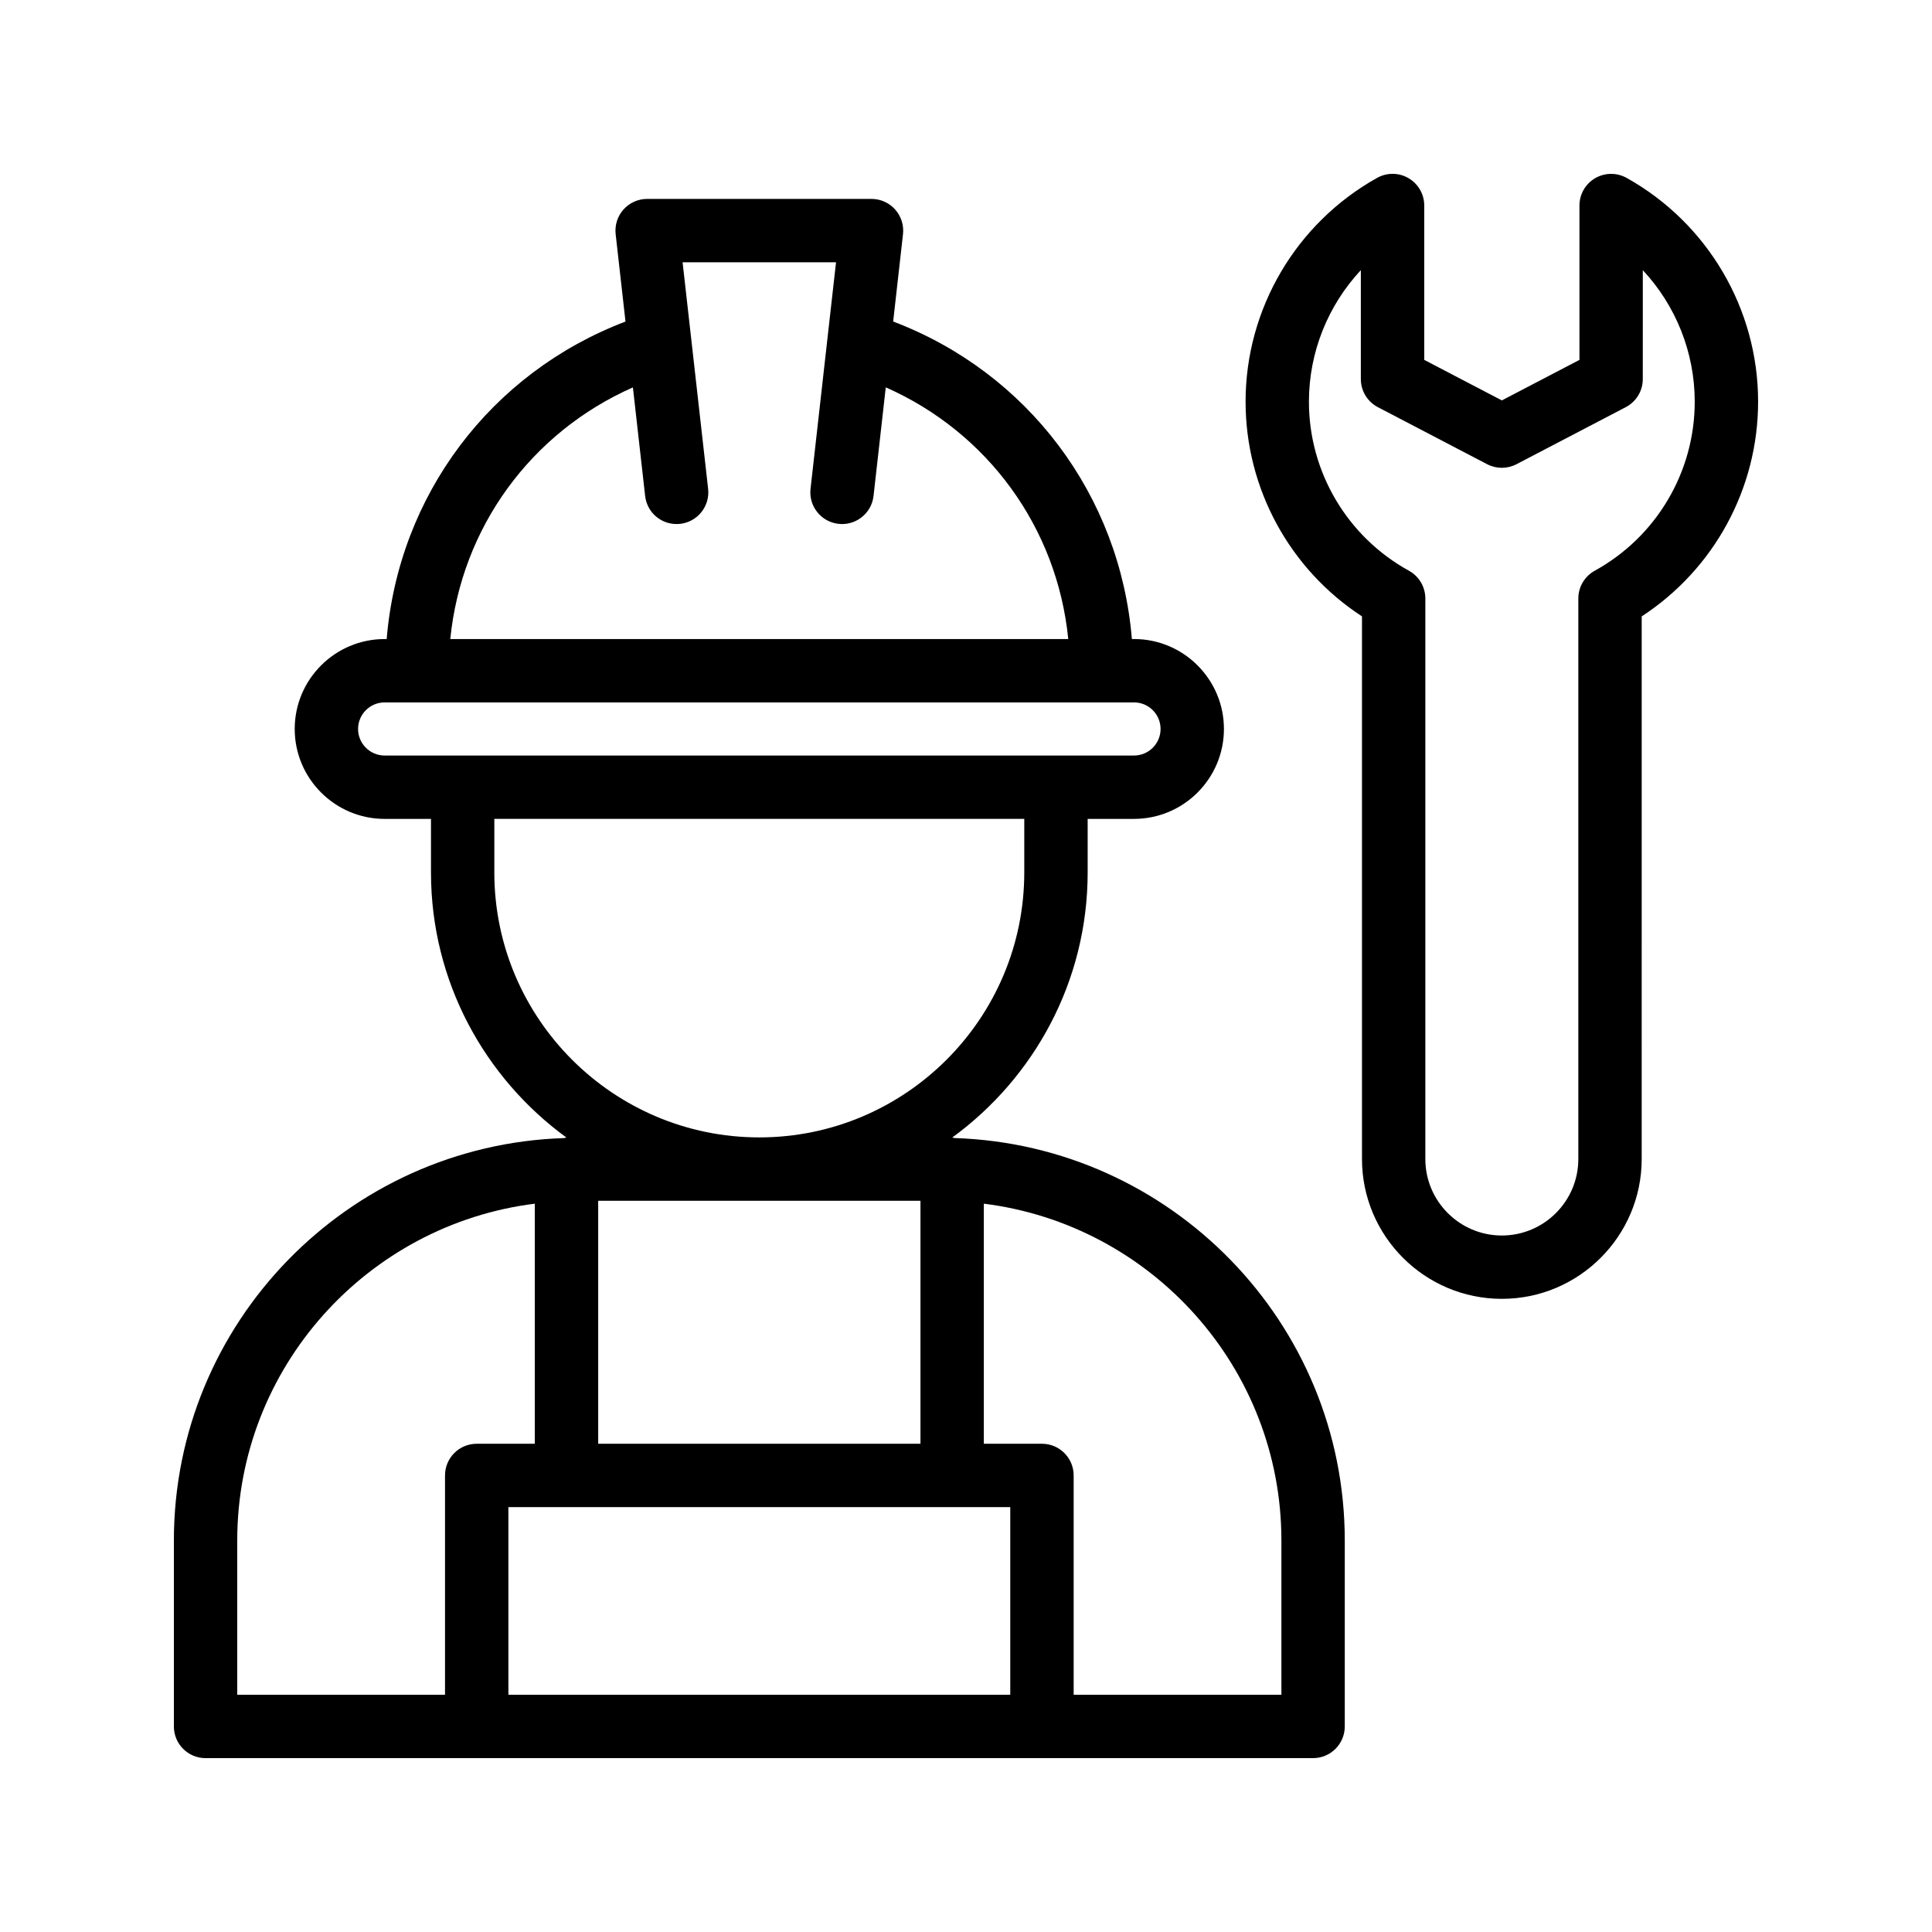 <?xml version="1.0" encoding="UTF-8"?>
<!-- Uploaded to: SVG Repo, www.svgrepo.com, Generator: SVG Repo Mixer Tools -->
<svg fill="#000000" width="800px" height="800px" version="1.1" viewBox="144 144 512 512" xmlns="http://www.w3.org/2000/svg">
 <g>
  <path d="m198.48 609.92h293.5c4.641 0 8.398-3.758 8.398-8.398v-49.266c0-57.746-46.082-104.82-103.39-106.66-0.223-0.02-0.414-0.129-0.645-0.129 21.711-15.836 35.898-41.395 35.898-70.266v-14.188h12.285c13.137 0 23.828-10.691 23.828-23.832 0-13.141-10.691-23.832-23.828-23.832h-0.566c-3.144-38.086-27.539-70.574-63.262-84.145l2.606-23.156c0.262-2.375-0.492-4.75-2.09-6.535-1.59-1.781-3.863-2.801-6.258-2.801h-59.457c-2.394 0-4.664 1.02-6.266 2.801-1.59 1.785-2.344 4.16-2.082 6.535l2.609 23.168c-35.734 13.574-60.141 46.055-63.289 84.137h-0.535c-13.145 0-23.836 10.691-23.836 23.832s10.691 23.832 23.836 23.832h12.277v14.188c0 28.867 14.191 54.426 35.902 70.266-0.23 0-0.426 0.113-0.648 0.133-57.305 1.84-103.39 48.91-103.39 106.66v49.266c0 4.637 3.754 8.395 8.398 8.395zm80.25-16.793v-49.723h133v49.723zm23.797-130.91h85.406v64.395h-85.406zm181.06 90.043v40.867h-55.055v-58.117c0-4.637-3.754-8.398-8.398-8.398h-15.406v-63.625c44.379 5.531 78.859 43.418 78.859 89.273zm-171.86-305.6 3.238 28.758c0.516 4.606 4.617 7.922 9.289 7.406 4.609-0.516 7.922-4.676 7.406-9.281l-6.766-60.039h40.664l-6.758 60.039c-0.516 4.609 2.805 8.766 7.406 9.281 0.32 0.035 0.641 0.055 0.953 0.055 4.215 0 7.856-3.168 8.34-7.457l3.238-28.773c26.984 11.93 45.422 37.145 48.363 66.703l-163.77-0.004c2.949-29.547 21.391-54.758 48.398-66.688zm-72.832 90.523c0-3.883 3.156-7.039 7.043-7.039h198.59c3.879 0 7.035 3.156 7.035 7.039 0 3.883-3.156 7.039-7.035 7.039h-198.59c-3.887 0-7.043-3.16-7.043-7.039zm36.109 38.016v-14.188h140.44v14.188c0 38.719-31.496 70.223-70.219 70.223-38.715 0-70.223-31.5-70.223-70.223zm-68.133 177.06c0-45.852 34.48-83.734 78.859-89.27v63.625h-15.398c-4.641 0-8.398 3.758-8.398 8.398v58.117l-55.062-0.004z"/>
  <path d="m575.06 191.14c-2.59-1.438-5.758-1.418-8.34 0.09-2.574 1.504-4.148 4.266-4.148 7.242v40.902l-20.566 10.738-20.566-10.738v-40.906c0-2.977-1.574-5.734-4.148-7.242-2.574-1.516-5.738-1.535-8.34-0.09-21.5 12.008-34.859 34.73-34.859 59.309 0 23.055 11.703 44.418 30.848 56.902v143.8c0 20.434 16.629 37.059 37.062 37.059s37.062-16.625 37.062-37.059l0.004-143.8c19.148-12.484 30.848-33.852 30.848-56.906 0-24.574-13.355-47.297-34.855-59.305zm-8.441 104.11c-2.68 1.477-4.348 4.297-4.348 7.356v148.55c0 11.176-9.094 20.266-20.27 20.266-11.176 0-20.27-9.09-20.27-20.266v-148.55c0-3.059-1.664-5.879-4.348-7.356-16.352-9.004-26.504-26.172-26.504-44.801 0-13.109 5.051-25.52 13.758-34.855v28.867c0 3.129 1.738 5.996 4.512 7.441l28.961 15.121c2.445 1.27 5.328 1.27 7.773 0l28.961-15.121c2.773-1.449 4.512-4.312 4.512-7.441l0.008-28.863c8.707 9.332 13.758 21.746 13.758 34.852 0 18.633-10.152 35.797-26.504 44.801z"/>
 </g>
</svg>